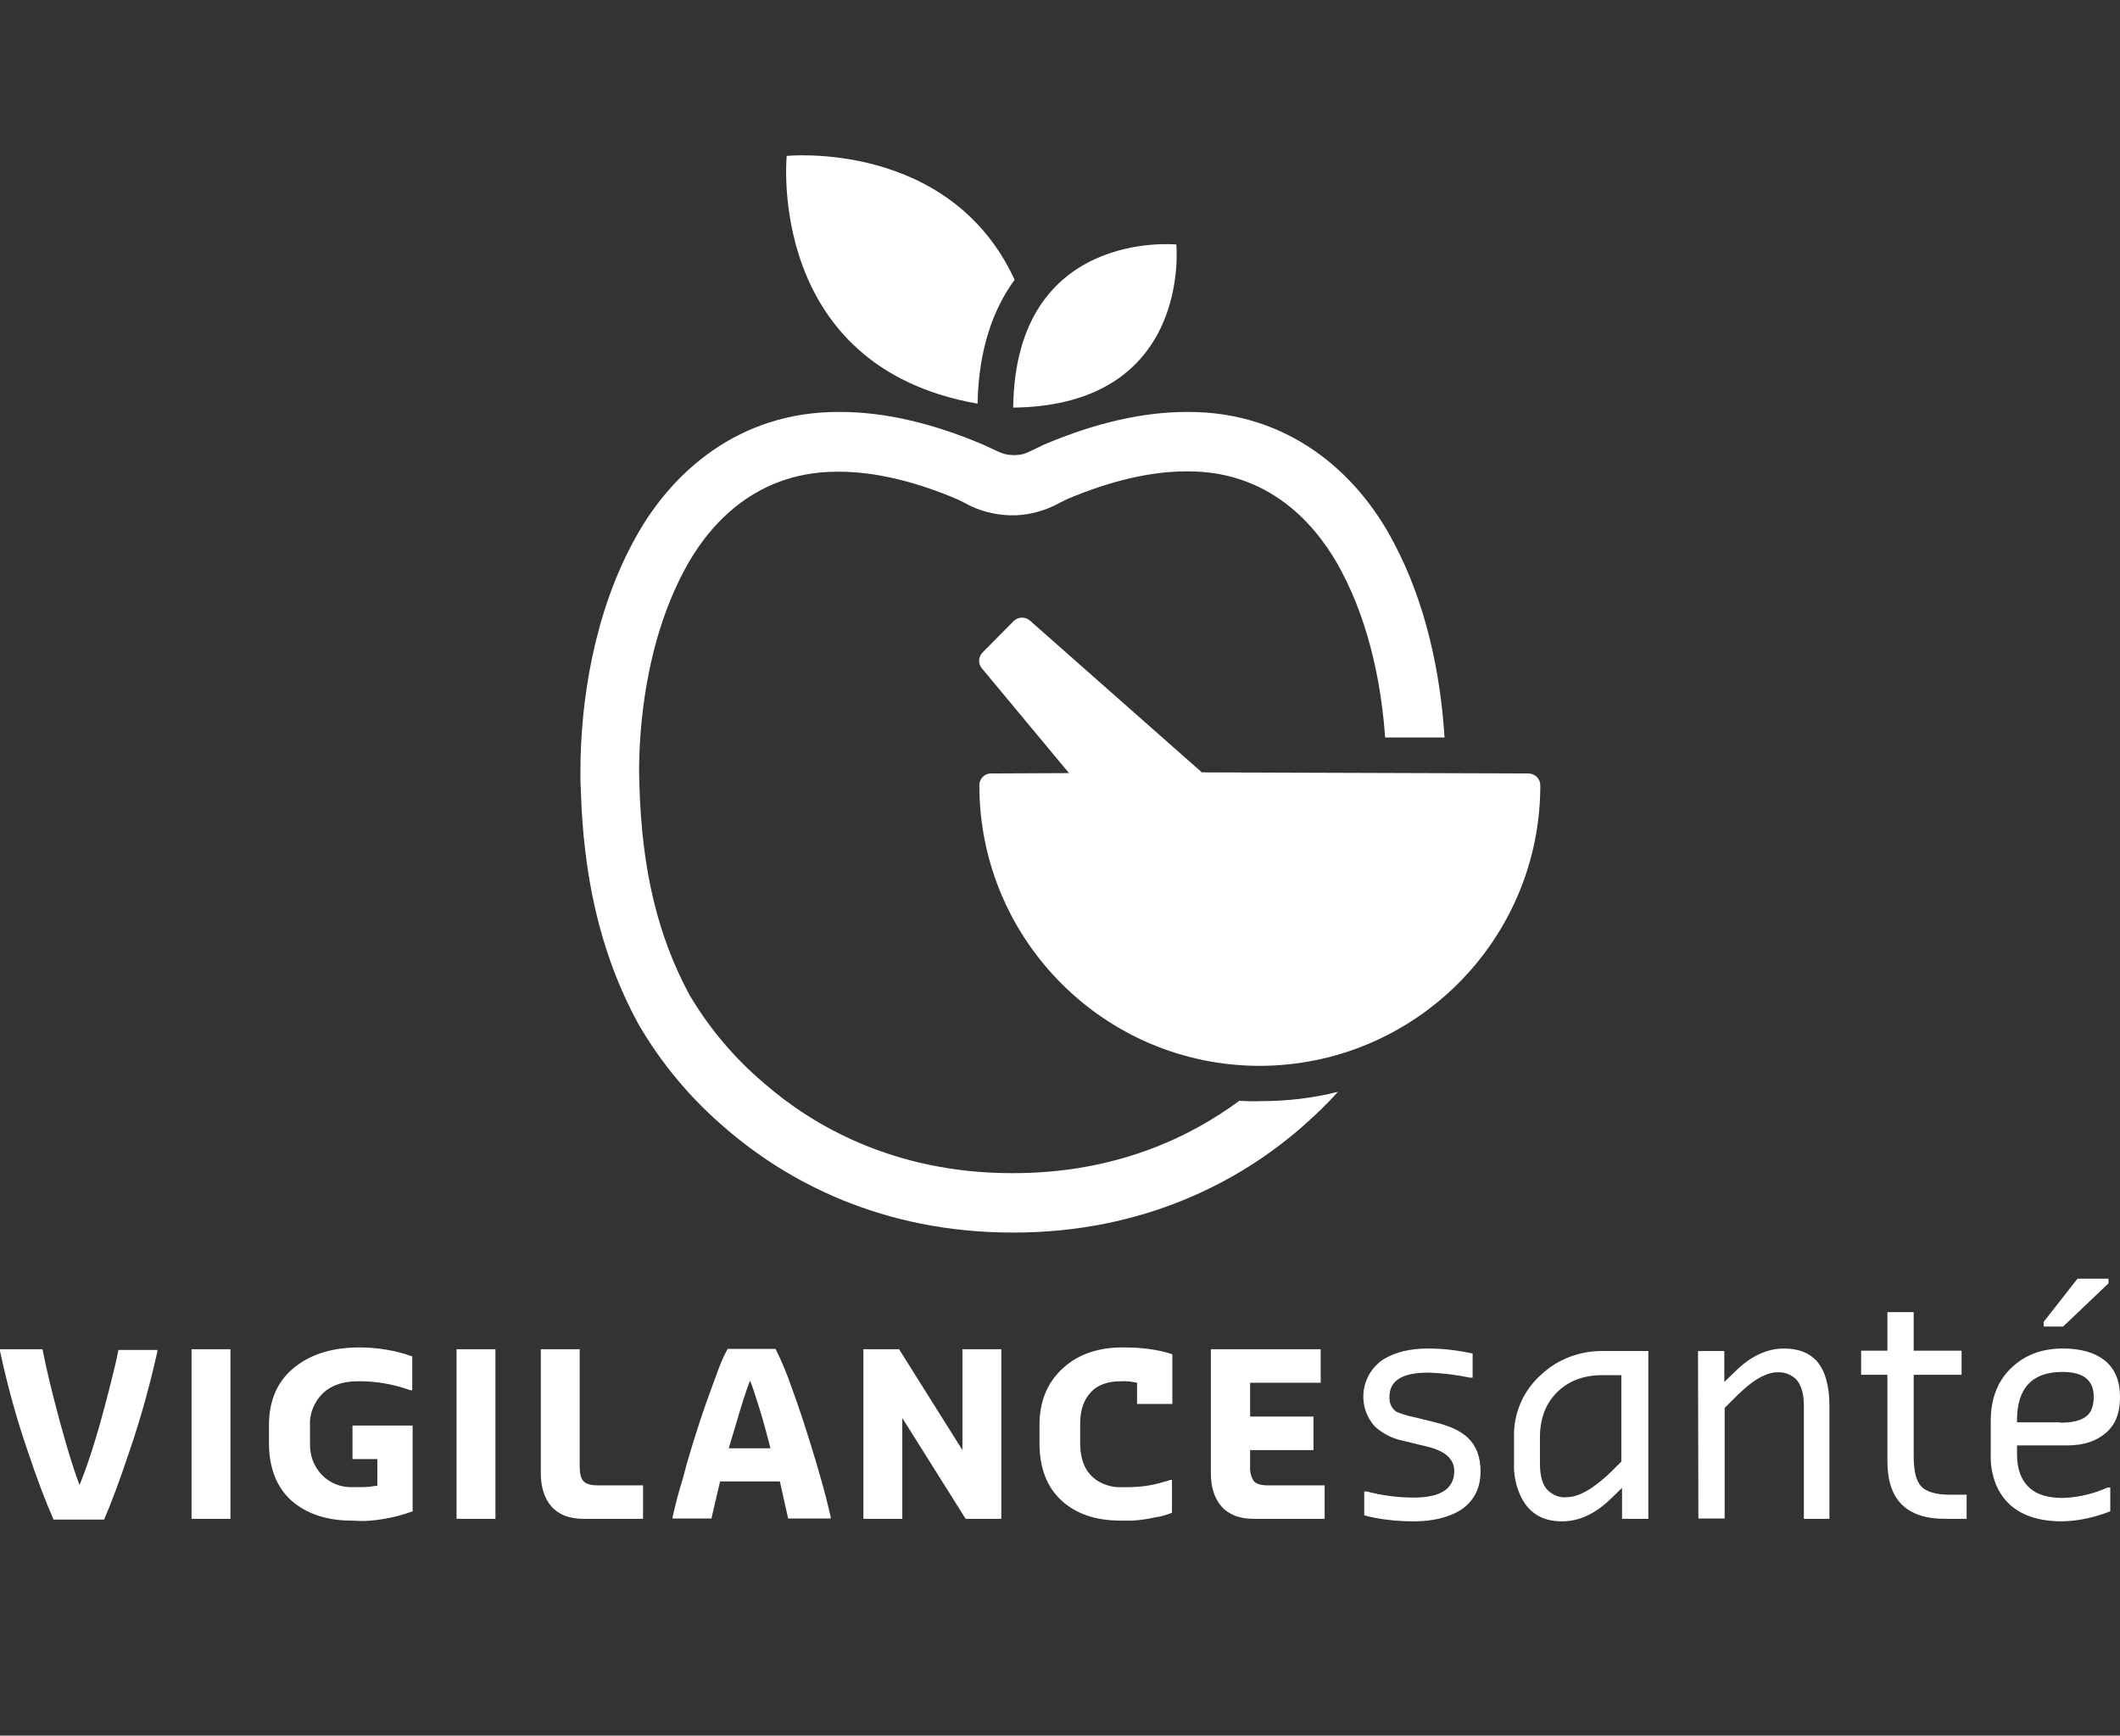 <?xml version="1.0" encoding="utf-8"?>
<!-- Generator: Adobe Illustrator 25.4.1, SVG Export Plug-In . SVG Version: 6.00 Build 0)  -->
<svg version="1.1" id="Layer_1" xmlns="http://www.w3.org/2000/svg" xmlns:xlink="http://www.w3.org/1999/xlink" x="0px" y="0px"
	 viewBox="0 0 588.8 482" style="enable-background:new 0 0 588.8 482;" xml:space="preserve">
<rect x="0" y="0" width="588.8" height="482" fill="#333333" stroke="none"/>
<style type="text/css">
	.st0{fill:#FFFFFF;}
</style>
<path class="st0" d="M14.8,421.8c-2.1-4.7-4.5-11-7.2-19.1c-3.1-9-5.6-18.2-7.6-27.5v-0.5h11.8c1.2,6.2,2.9,12.9,4.9,20.4
	c1.2,4.3,2.4,8.6,3.8,12.8c0.6,1.8,1.1,3.3,1.6,4.5c3-7.3,6.1-17.7,9.4-31.3c0.6-2.3,1-4.3,1.4-6.2h10.8v0.5
	c-2.1,9.3-4.6,18.5-7.7,27.5c-2.8,8.4-5.2,14.8-7.1,19.1H14.8z"/>
<path class="st0" d="M53.2,374.7h10.8v47.1H53.2V374.7z"/>
<path class="st0" d="M97.8,422.3c-7.1,0-12.7-1.9-16.9-5.6c-4.1-3.7-6.2-9.1-6.2-16v-4.9c0-7.1,2.5-12.6,7.5-16.4
	c4.6-3.5,10.4-5.2,17.6-5.2c5,0,10,0.8,14.7,2.5v9.4H114c-4.7-1.7-9.7-2.6-14.7-2.5c-4,0-7.2,1.1-9.5,3.2c-2.5,2.4-3.9,5.7-3.7,9.1
	v4.9c-0.1,3.3,1,6.4,3.3,8.8c2.2,2.3,5.3,3.5,8.5,3.4h2.5c1.2,0,2.4-0.1,3.5-0.3l0.9-0.1v-7.4h-6.9v-9.3h16.7v23.8
	c-1.9,0.7-3.9,1.3-5.8,1.7c-2.8,0.6-5.6,1-8.4,1L97.8,422.3z"/>
<path class="st0" d="M126.8,374.7h10.8v47.1h-10.8V374.7z"/>
<path class="st0" d="M162,421.8c-3.9,0-6.9-1.2-8.9-3.5c-1.9-2.2-2.9-5.3-2.9-9.2v-34.4H161v32.4c0,2,0.3,3.4,1,4.2s2,1.2,3.9,1.2
	h12.7v9.3H162z"/>
<path class="st0" d="M186.8,421.3c0.9-3.9,1.8-7.4,2.8-10.5l1.2-4.5c2.1-7.2,4.3-14,6.7-20.5c0.7-1.9,1.4-3.8,2.1-5.7
	c0.7-1.9,1.5-3.7,2.5-5.5h13.3c1.8,3.6,3.3,7.3,4.6,11.1c1.8,4.8,3.5,10.1,5.3,15.9c0.6,2,1.1,3.6,1.4,4.6l1.3,4.5
	c0.9,3.1,1.8,6.6,2.7,10.5v0.5h-11.8c-0.5-2.3-1.3-5.7-2.3-10.3H200l-1.3,5.5l-1.1,4.8h-10.8V421.3z M214,402.2l-1.6-6
	c-0.9-3.3-1.9-6.5-3-9.8c-0.3-1-0.7-2-1.1-3c-1,2.6-2.4,6.9-4.1,12.8l-1.8,6L214,402.2z"/>
<path class="st0" d="M239.8,374.7h9.9l17.6,28v-28h10.8v47.1h-9.9l-17.6-28v28h-10.8V374.7z"/>
<path class="st0" d="M311.3,422.3c-7,0-12.5-1.9-16.5-5.6c-4.1-3.8-6.1-9.1-6.1-16v-4.9c0-6.7,2.2-12,6.7-16
	c4.2-3.8,9.9-5.7,16.9-5.6c3.5,0,7,0.3,10.5,1.1c0.9,0.2,1.9,0.5,2.8,0.8v13.8h-9.8V384c-1.5-0.3-3-0.5-4.5-0.4
	c-3.7,0-6.5,1-8.4,3.1c-1.9,2.1-2.9,4.9-2.9,8.7v5.4c0,5.7,2.2,9.5,6.5,11.3c1.5,0.6,3.1,1,4.7,0.9h3c3-0.1,5.9-0.5,8.8-1.4
	c0.8-0.2,1.5-0.4,2-0.6h0.5v9.1c-1.5,0.6-3.1,1.1-4.7,1.3c-2.2,0.5-4.4,0.8-6.6,0.9L311.3,422.3z"/>
<path class="st0" d="M348.1,421.8c-3.9,0-6.9-1.2-8.9-3.5c-1.9-2.2-2.9-5.3-2.9-9.2v-34.4h30.5v9.3h-19.6v9.4h17.6v9.3h-17.6v4.4
	c-0.1,1.5,0.2,2.9,1,4.2c0.7,0.8,2,1.2,3.9,1.2h15.8v9.3L348.1,421.8z"/>
<path class="st0" d="M392.6,422.5c-3.6,0-7.2-0.3-10.8-1c-1.1-0.2-2-0.4-2.9-0.7v-6.6h0.7c4.2,1.1,8.6,1.7,13,1.7
	c7.6,0,11.3-2.5,11.3-7.4c0-3.2-2.4-5.5-7.3-6.7l-7-1.7c-2.9-0.6-5.7-2-7.8-4c-4.6-5.1-4.1-13,1-17.5c0.5-0.5,1.1-0.9,1.6-1.2
	c3.2-1.9,7.2-2.9,12.2-2.9c4.2,0,8.3,0.5,12.4,1.4v6.7h-0.7c-3.8-0.8-7.8-1.3-11.7-1.4c-7.1,0-10.7,2.2-10.7,6.7
	c-0.1,1.7,0.6,3.3,2,4.2c1.5,0.6,3,1.1,4.6,1.4l5.7,1.4c4.3,1,7.5,2.5,9.5,4.4c2.3,2.2,3.5,5.3,3.5,9.3c0,4.8-1.9,8.4-5.6,10.8
	C402.3,421.4,398,422.5,392.6,422.5z"/>
<path class="st0" d="M433.8,422.5c-6.1,0-10.1-2.9-12.2-8.8c-0.8-2.3-1.2-4.8-1.1-7.2v-7.3c-0.2-6.7,2.6-13.1,7.6-17.5
	c4.6-4.3,10.8-6.6,17.1-6.5h12.6v46.6h-7.3v-8.6l-3.3,3.2C442.9,420.5,438.5,422.5,433.8,422.5z M435,415.8c2.2,0,4.5-0.9,7.2-2.7
	c2-1.4,3.8-2.9,5.5-4.6l2.6-2.6v-24h-5.3c-5.2,0-9.4,1.6-12.6,4.8s-4.7,7.4-4.7,12.5v7.3c0,3.4,0.7,5.9,2.2,7.4
	C431.3,415.2,433.2,416,435,415.8L435,415.8z"/>
<path class="st0" d="M471.6,375.2h7.3v8.6l3.3-3.2c4.1-4,8.6-6.1,13.3-6.1c4,0,7,1.2,9.1,3.5c2.3,2.7,3.5,6.8,3.5,12.5v31.3H501
	v-31.3c0-3.4-0.7-5.9-2.2-7.5c-1.4-1.3-3.2-2-5.1-1.9c-2.8,0-6.1,1.7-9.7,5c-0.9,0.8-1.7,1.6-2.4,2.3L479,391v30.7h-7.3L471.6,375.2
	z"/>
<path class="st0" d="M540.2,421.8c-10.7,0-16-5.3-16-16v-24h-7.3v-6.7h7.3v-10.7h7.3v10.7h13.3v6.7h-13.3v22.6c0,4.2,0.7,7,2.2,8.5
	c1.4,1.4,4,2.2,7.8,2.2h4.7v6.7L540.2,421.8z"/>
<path class="st0" d="M572.8,422.5c-9.4,0-15.5-3.4-18.4-10.1c-1.1-2.7-1.6-5.6-1.5-8.5v-9.3c0-6.2,1.9-11.1,5.8-14.8
	c3.7-3.5,8.4-5.3,14.2-5.3c5,0,8.8,1.1,11.5,3.2c3,2.3,4.4,5.8,4.4,10.3s-1.3,7.7-4,10c-2.7,2.3-6.2,3.4-10.6,3.4h-14v2.6
	c0,4.1,1.2,7.2,3.6,9.3c2,1.8,5.1,2.7,9,2.7c3.6-0.1,7.2-0.8,10.6-2.1l2-0.8h0.7v6.6C581.8,421.4,577.3,422.4,572.8,422.5z
	 M572.1,395.1c3.5,0,6-0.6,7.5-1.9c1.3-1.1,1.9-2.9,1.9-5.4c0-4.5-2.9-6.8-8.7-6.8c-8.4,0-12.6,4.5-12.6,13.4v0.6H572.1z
	 M567.6,367.1l9.4-12h8.6v1.3l-12.6,12h-5.4V367.1z"/>
<g>
	<path class="st0" d="M281.4,113.2c0.6-49.8,45.3-45.3,45.3-45.3S331.2,112.6,281.4,113.2z"/>
	<path class="st0" d="M218.5,43.3c0,0-5.9,58.5,53,68.8c0.3-14.8,4.2-26.1,10.3-34.4C263.8,38.7,218.5,43.3,218.5,43.3z"/>
	<path class="st0" d="M349.9,296c43-0.1,77.9-34.9,77.9-77.9c0-1.8-1.4-3.2-3.2-3.3l-90.8-0.3L286,172.3c-1.3-1.1-3.2-1-4.4,0.1
		l-8.7,8.8c-1.2,1.2-1.3,3.1-0.2,4.4l24.2,29.1l-21.7,0.1c-1.8,0-3.2,1.5-3.2,3.3C272,261.1,306.9,296,349.9,296z"/>
	<path class="st0" d="M344.2,305.7c-13.5,10-34.2,20.1-62.8,20.1h-0.3c-33.1,0-55.7-13.5-68.8-24.9c-8.3-7-15.3-15.3-20.8-24.6
		c-8.8-16.3-13.2-34.6-13.9-57.9c0-1.3-0.1-2.6-0.1-4c0-12.2,1.7-35.7,12.6-56.1c5.4-10.2,18-27.3,42.4-27.3h0.5
		c9.9,0,21,2.6,33,7.7l2,1c3.7,2.1,7.9,3.2,12.2,3.4h1h1c4.3-0.2,8.4-1.4,12.2-3.5l2-1c12.1-5.1,23.2-7.7,33.2-7.7h0.4
		c24.4,0,37,17.2,42.5,27.6c8.4,15.8,11.3,33.5,12.2,46.3h16.5c-1.1-17.6-5.1-37.2-14.1-54.1c-10.3-19.8-29.6-36.3-57-36.3h-0.4
		c-12,0-25.2,2.9-39.8,9.1c-5.3,2.5-5.2,2.8-8.4,2.9c-3.2-0.2-3.1-0.5-8.4-2.9c-14.6-6.2-27.8-9.1-39.8-9.1h-0.5
		c-27.5,0-46.7,16.6-57.1,36.4c-10.7,20-14.5,43.8-14.5,63.7c0,1.6,0,3.1,0.1,4.6c0.7,23.2,4.9,44.8,15.9,65.1
		c6.4,11.1,14.7,21,24.5,29.3c16.7,14.4,43,28.8,79.6,28.8h0.2c36.5,0,62.9-14.5,79.5-28.8c3.7-3.2,7.3-6.6,10.6-10.3
		c-7,1.8-14.3,2.6-21.5,2.6C347.9,305.9,346.1,305.8,344.2,305.7z"/>
</g>
</svg>
